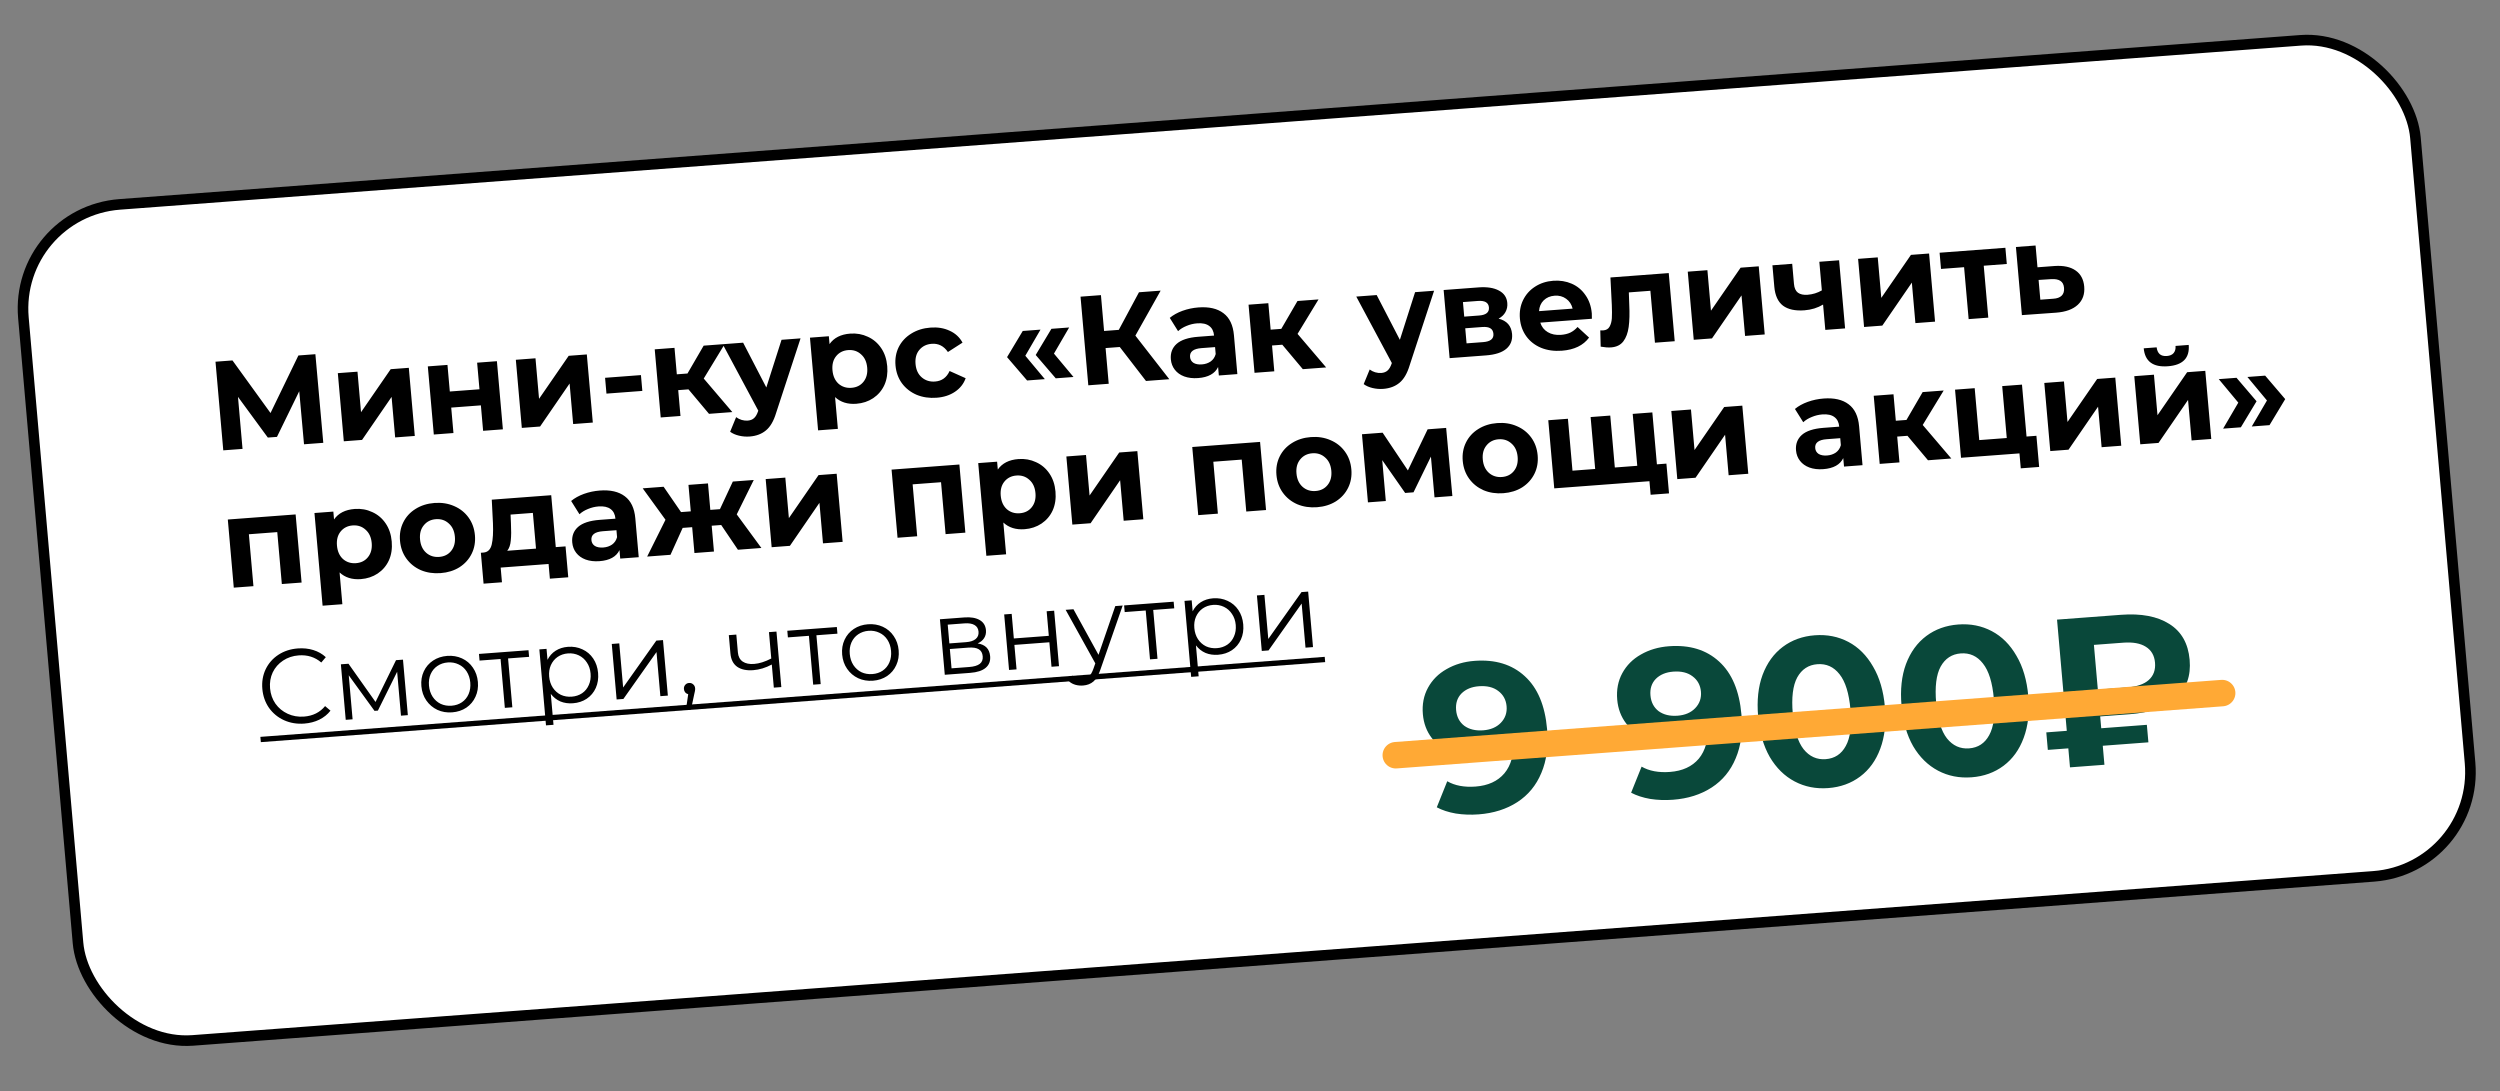 <?xml version="1.0" encoding="UTF-8"?> <svg xmlns="http://www.w3.org/2000/svg" width="236" height="103" viewBox="0 0 236 103" fill="none"><rect x="0" y="0" width="236" height="103" fill="#808080" stroke="none"/> <rect width="226.489" height="79.239" rx="10" transform="matrix(0.997 -0.075 0.087 0.996 1.34 20.043)" fill="white"></rect> <rect width="226.489" height="79.239" rx="10" transform="matrix(0.997 -0.075 0.087 0.996 1.34 20.043)" stroke="black"></rect> <path d="M28.699 41.94L28.248 36.932L26.145 41.242L25.283 41.306L22.465 37.463L22.895 42.376L21.077 42.513L20.343 34.145L21.946 34.025L25.537 38.989L28.168 33.557L29.772 33.436L30.518 41.803L28.699 41.94ZM31.891 35.226L33.746 35.087L34.081 38.912L36.881 34.851L38.592 34.722L39.156 41.154L37.302 41.293L36.966 37.468L34.178 41.528L32.455 41.658L31.891 35.226ZM40.386 34.587L42.241 34.448L42.462 36.958L45.262 36.748L45.041 34.237L46.908 34.097L47.472 40.529L45.606 40.669L45.395 38.266L42.595 38.477L42.806 40.879L40.951 41.019L40.386 34.587ZM48.695 33.963L50.55 33.823L50.886 37.649L53.685 33.588L55.396 33.459L55.961 39.89L54.106 40.03L53.77 36.204L50.983 40.264L49.259 40.394L48.695 33.963ZM57.119 35.664L60.505 35.409L60.636 36.903L57.25 37.158L57.119 35.664ZM64.993 36.756L64.024 36.829L64.237 39.268L62.371 39.408L61.806 32.977L63.673 32.837L63.892 35.335L64.898 35.259L66.425 32.63L68.412 32.48L66.433 35.734L69.132 38.9L66.93 39.066L64.993 36.756ZM75.572 31.942L73.263 38.986C73.033 39.75 72.711 40.299 72.299 40.635C71.895 40.97 71.386 41.161 70.772 41.207C70.436 41.232 70.101 41.206 69.765 41.127C69.428 41.047 69.149 40.924 68.925 40.757L69.491 39.378C69.646 39.495 69.818 39.582 70.008 39.64C70.205 39.698 70.396 39.719 70.579 39.706C70.835 39.686 71.037 39.607 71.185 39.468C71.334 39.336 71.46 39.122 71.562 38.825L71.581 38.764L68.224 32.494L70.151 32.349L72.341 36.577L73.777 32.077L75.572 31.942ZM80.257 31.493C80.855 31.448 81.41 31.547 81.921 31.789C82.44 32.023 82.86 32.381 83.184 32.862C83.506 33.335 83.697 33.902 83.755 34.563C83.813 35.225 83.724 35.817 83.489 36.34C83.253 36.855 82.9 37.271 82.43 37.587C81.967 37.895 81.436 38.071 80.838 38.116C80.016 38.178 79.347 37.967 78.831 37.485L79.095 40.485L77.228 40.626L76.46 31.875L78.243 31.741L78.308 32.482C78.722 31.89 79.372 31.56 80.257 31.493ZM80.381 36.61C80.859 36.574 81.236 36.385 81.511 36.044C81.794 35.694 81.911 35.248 81.864 34.706C81.816 34.164 81.623 33.745 81.284 33.45C80.952 33.146 80.547 33.012 80.068 33.048C79.59 33.084 79.209 33.277 78.927 33.627C78.651 33.969 78.538 34.41 78.585 34.952C78.633 35.494 78.822 35.917 79.154 36.221C79.493 36.516 79.902 36.646 80.381 36.61ZM88.417 37.546C87.731 37.598 87.1 37.505 86.525 37.267C85.958 37.021 85.496 36.659 85.141 36.18C84.794 35.701 84.592 35.142 84.536 34.505C84.48 33.867 84.582 33.286 84.841 32.761C85.108 32.236 85.501 31.813 86.019 31.493C86.544 31.165 87.15 30.975 87.836 30.924C88.514 30.873 89.117 30.972 89.644 31.221C90.18 31.461 90.586 31.836 90.863 32.344L89.484 33.23C89.097 32.666 88.588 32.407 87.958 32.455C87.471 32.491 87.082 32.681 86.791 33.024C86.5 33.366 86.379 33.813 86.427 34.363C86.475 34.913 86.673 35.335 87.02 35.63C87.367 35.924 87.784 36.053 88.27 36.017C88.909 35.969 89.365 35.638 89.641 35.023L91.158 35.703C90.971 36.231 90.635 36.657 90.15 36.983C89.673 37.307 89.095 37.495 88.417 37.546ZM95.067 33.713L96.548 31.243L98.224 31.117L96.79 33.583L98.634 35.791L96.958 35.917L95.067 33.713ZM97.771 33.51L99.253 31.04L100.928 30.914L99.494 33.38L101.338 35.588L99.663 35.714L97.771 33.51ZM105.707 32.757L104.367 32.857L104.663 36.228L102.736 36.373L102.002 28.005L103.929 27.86L104.225 31.244L105.614 31.139L107.519 27.59L109.565 27.437L107.179 31.683L110.383 35.798L108.181 35.964L105.707 32.757ZM113.134 29.021C114.131 28.946 114.918 29.128 115.494 29.566C116.07 29.996 116.4 30.689 116.484 31.645L116.806 35.315L115.059 35.447L114.988 34.646C114.69 35.27 114.062 35.618 113.105 35.69C112.61 35.727 112.172 35.676 111.79 35.536C111.417 35.396 111.121 35.185 110.904 34.905C110.686 34.624 110.561 34.297 110.528 33.922C110.476 33.324 110.658 32.837 111.075 32.461C111.5 32.084 112.182 31.86 113.124 31.79L114.608 31.678C114.572 31.272 114.421 30.97 114.155 30.774C113.888 30.569 113.507 30.485 113.013 30.523C112.67 30.548 112.335 30.63 112.01 30.766C111.692 30.895 111.426 31.059 111.21 31.26L110.426 30.007C110.755 29.734 111.157 29.511 111.632 29.339C112.115 29.166 112.615 29.06 113.134 29.021ZM113.461 34.4C113.78 34.376 114.057 34.282 114.292 34.12C114.526 33.95 114.682 33.718 114.761 33.423L114.703 32.766L113.423 32.862C112.657 32.92 112.296 33.2 112.34 33.702C112.361 33.941 112.47 34.125 112.666 34.255C112.869 34.376 113.134 34.424 113.461 34.4ZM121.049 32.541L120.08 32.614L120.294 35.053L118.427 35.193L117.863 28.762L119.73 28.622L119.949 31.12L120.954 31.044L122.482 28.415L124.469 28.265L122.489 31.519L125.188 34.685L122.987 34.85L121.049 32.541ZM135.379 27.445L133.07 34.489C132.84 35.253 132.519 35.802 132.107 36.138C131.703 36.473 131.193 36.664 130.579 36.71C130.244 36.736 129.909 36.709 129.572 36.63C129.236 36.551 128.956 36.427 128.733 36.26L129.299 34.881C129.453 34.998 129.626 35.085 129.815 35.143C130.013 35.201 130.204 35.222 130.387 35.209C130.643 35.189 130.844 35.11 130.993 34.971C131.142 34.839 131.268 34.625 131.37 34.328L131.389 34.267L128.032 27.997L129.959 27.853L132.148 32.08L133.584 27.58L135.379 27.445ZM141.468 30.08C142.248 30.278 142.671 30.759 142.739 31.524C142.79 32.106 142.61 32.573 142.199 32.925C141.788 33.276 141.148 33.485 140.278 33.55L136.844 33.809L136.28 27.377L139.571 27.13C140.376 27.069 141.02 27.169 141.5 27.43C141.98 27.683 142.243 28.072 142.289 28.598C142.317 28.917 142.258 29.206 142.112 29.466C141.974 29.717 141.759 29.921 141.468 30.08ZM138.223 29.89L139.635 29.784C140.289 29.735 140.596 29.479 140.555 29.017C140.515 28.563 140.168 28.36 139.514 28.41L138.102 28.516L138.223 29.89ZM140.012 32.295C140.698 32.243 141.02 31.982 140.979 31.512C140.957 31.265 140.862 31.092 140.692 30.992C140.522 30.885 140.266 30.844 139.923 30.87L138.319 30.99L138.444 32.413L140.012 32.295ZM150.266 29.587C150.268 29.61 150.271 29.779 150.274 30.091L145.404 30.457C145.527 30.849 145.762 31.149 146.109 31.355C146.457 31.562 146.874 31.647 147.36 31.61C147.695 31.585 147.986 31.515 148.233 31.4C148.487 31.277 148.717 31.099 148.921 30.867L150.009 31.868C149.463 32.607 148.608 33.02 147.444 33.108C146.718 33.163 146.063 33.071 145.48 32.834C144.897 32.589 144.431 32.227 144.084 31.748C143.737 31.269 143.535 30.71 143.479 30.073C143.424 29.443 143.522 28.866 143.773 28.342C144.032 27.809 144.408 27.384 144.902 27.066C145.403 26.739 145.977 26.552 146.623 26.503C147.253 26.456 147.836 26.549 148.37 26.781C148.904 27.014 149.337 27.374 149.669 27.863C150.009 28.343 150.208 28.917 150.266 29.587ZM146.759 27.913C146.336 27.945 145.992 28.091 145.725 28.352C145.459 28.612 145.312 28.952 145.285 29.372L148.456 29.133C148.356 28.731 148.153 28.422 147.844 28.204C147.536 27.979 147.174 27.882 146.759 27.913ZM157.529 25.779L158.093 32.211L156.227 32.351L155.797 27.45L153.762 27.603L153.802 28.743C153.844 29.59 153.826 30.298 153.747 30.865C153.669 31.433 153.5 31.886 153.241 32.227C152.981 32.567 152.596 32.757 152.086 32.795C151.815 32.815 151.487 32.792 151.104 32.724L151.066 31.187C151.195 31.193 151.287 31.194 151.343 31.19C151.622 31.169 151.821 31.054 151.939 30.845C152.064 30.627 152.137 30.36 152.158 30.046C152.178 29.724 152.177 29.302 152.155 28.783L152.025 26.193L157.529 25.779ZM159.324 25.645L161.179 25.505L161.515 29.33L164.314 25.269L166.025 25.141L166.59 31.572L164.735 31.712L164.399 27.886L161.612 31.946L159.889 32.076L159.324 25.645ZM173.611 24.57L174.176 31.002L172.309 31.142L172.099 28.751C171.581 29.063 170.994 29.243 170.34 29.293C169.47 29.358 168.795 29.212 168.314 28.855C167.84 28.49 167.567 27.893 167.494 27.064L167.317 25.044L169.184 24.903L169.351 26.804C169.385 27.194 169.51 27.47 169.724 27.63C169.947 27.79 170.25 27.855 170.633 27.827C171.12 27.79 171.569 27.652 171.982 27.412L171.745 24.711L173.611 24.57ZM175.404 24.436L177.259 24.296L177.594 28.121L180.394 24.06L182.105 23.932L182.669 30.363L180.814 30.502L180.479 26.677L177.691 30.737L175.968 30.867L175.404 24.436ZM189.442 24.92L187.265 25.084L187.695 29.985L185.84 30.125L185.41 25.223L183.232 25.387L183.098 23.857L189.308 23.39L189.442 24.92ZM193.966 25.11C194.804 25.055 195.463 25.198 195.943 25.538C196.422 25.872 196.691 26.377 196.75 27.054C196.812 27.763 196.61 28.336 196.142 28.772C195.682 29.2 195.001 29.448 194.099 29.516L190.867 29.747L190.303 23.315L192.158 23.176L192.338 25.232L193.966 25.11ZM193.815 28.201C194.175 28.182 194.444 28.086 194.621 27.912C194.799 27.738 194.873 27.492 194.845 27.173C194.818 26.862 194.703 26.642 194.498 26.513C194.302 26.384 194.021 26.329 193.653 26.348L192.443 26.427L192.607 28.292L193.815 28.201ZM27.907 48.562L28.471 54.993L26.605 55.133L26.174 50.232L23.494 50.434L23.924 55.335L22.069 55.474L21.505 49.043L27.907 48.562ZM33.482 48.046C34.08 48.001 34.635 48.1 35.146 48.342C35.664 48.576 36.085 48.933 36.408 49.414C36.731 49.888 36.921 50.455 36.979 51.116C37.037 51.778 36.949 52.37 36.713 52.893C36.478 53.408 36.125 53.824 35.654 54.14C35.192 54.447 34.661 54.624 34.063 54.669C33.241 54.73 32.572 54.52 32.056 54.037L32.319 57.038L30.453 57.178L29.685 48.428L31.468 48.294L31.533 49.035C31.947 48.442 32.596 48.113 33.482 48.046ZM33.605 53.163C34.084 53.127 34.461 52.938 34.736 52.596C35.019 52.246 35.136 51.8 35.089 51.258C35.041 50.717 34.848 50.298 34.508 50.002C34.177 49.699 33.772 49.565 33.293 49.601C32.814 49.636 32.434 49.83 32.151 50.18C31.876 50.521 31.762 50.963 31.81 51.505C31.857 52.047 32.047 52.47 32.379 52.774C32.718 53.069 33.127 53.199 33.605 53.163ZM41.593 54.102C40.915 54.153 40.293 54.06 39.726 53.822C39.166 53.575 38.713 53.212 38.366 52.733C38.018 52.254 37.817 51.695 37.761 51.057C37.705 50.42 37.807 49.839 38.066 49.314C38.325 48.789 38.709 48.367 39.219 48.048C39.737 47.72 40.334 47.531 41.012 47.48C41.691 47.429 42.309 47.527 42.869 47.773C43.428 48.012 43.881 48.371 44.228 48.85C44.575 49.33 44.777 49.888 44.833 50.526C44.889 51.163 44.787 51.745 44.528 52.269C44.269 52.794 43.885 53.22 43.376 53.547C42.866 53.866 42.272 54.051 41.593 54.102ZM41.459 52.572C41.938 52.536 42.315 52.348 42.59 52.006C42.872 51.656 42.99 51.21 42.942 50.668C42.895 50.126 42.702 49.707 42.362 49.412C42.031 49.108 41.625 48.974 41.147 49.01C40.668 49.046 40.288 49.239 40.005 49.589C39.722 49.931 39.604 50.373 39.652 50.915C39.699 51.457 39.893 51.88 40.233 52.183C40.572 52.479 40.981 52.608 41.459 52.572ZM53.387 51.579L53.643 54.496L51.908 54.627L51.786 53.24L47.263 53.58L47.385 54.967L45.649 55.097L45.394 52.18L45.657 52.16C46.055 52.123 46.309 51.867 46.421 51.393C46.532 50.919 46.57 50.255 46.535 49.399L46.423 47.169L52.035 46.747L52.465 51.648L53.387 51.579ZM48.233 49.404C48.267 50.059 48.262 50.597 48.218 51.017C48.183 51.437 48.071 51.762 47.883 51.993L50.599 51.789L50.303 48.418L48.197 48.576L48.233 49.404ZM56.624 46.306C57.621 46.231 58.408 46.413 58.985 46.85C59.56 47.281 59.89 47.974 59.974 48.93L60.296 52.6L58.549 52.731L58.479 51.93C58.18 52.554 57.552 52.903 56.595 52.974C56.1 53.012 55.662 52.96 55.281 52.821C54.907 52.68 54.611 52.47 54.394 52.189C54.177 51.909 54.052 51.581 54.019 51.207C53.966 50.609 54.148 50.122 54.565 49.746C54.99 49.369 55.673 49.145 56.614 49.074L58.098 48.963C58.062 48.556 57.911 48.255 57.645 48.058C57.378 47.854 56.998 47.77 56.503 47.807C56.16 47.833 55.826 47.914 55.501 48.051C55.183 48.179 54.916 48.344 54.701 48.544L53.916 47.292C54.246 47.018 54.648 46.796 55.122 46.623C55.605 46.451 56.106 46.345 56.624 46.306ZM56.952 51.684C57.271 51.66 57.548 51.567 57.782 51.405C58.016 51.235 58.173 51.003 58.251 50.708L58.193 50.051L56.913 50.147C56.147 50.205 55.786 50.484 55.83 50.986C55.851 51.225 55.96 51.41 56.156 51.539C56.359 51.661 56.624 51.709 56.952 51.684ZM68.082 49.56L67.184 49.627L67.398 52.066L65.555 52.205L65.341 49.766L64.444 49.833L63.294 52.374L61.092 52.54L62.823 49.065L60.671 46.098L62.646 45.95L64.289 48.341L65.21 48.272L64.991 45.773L66.834 45.635L67.053 48.133L67.963 48.065L69.179 45.458L71.154 45.31L69.548 48.559L71.874 51.729L69.66 51.896L68.082 49.56ZM72.28 45.225L74.134 45.086L74.47 48.911L77.27 44.85L78.981 44.721L79.545 51.153L77.69 51.292L77.355 47.467L74.567 51.527L72.844 51.657L72.28 45.225ZM90.566 43.85L91.13 50.282L89.264 50.422L88.834 45.521L86.153 45.722L86.583 50.623L84.728 50.763L84.164 44.332L90.566 43.85ZM96.141 43.335C96.739 43.29 97.294 43.389 97.805 43.631C98.323 43.865 98.744 44.222 99.067 44.703C99.39 45.176 99.58 45.743 99.638 46.405C99.696 47.066 99.608 47.659 99.373 48.182C99.137 48.697 98.784 49.112 98.314 49.428C97.851 49.736 97.32 49.912 96.722 49.957C95.9 50.019 95.231 49.809 94.715 49.326L94.978 52.327L93.112 52.467L92.344 43.717L94.127 43.583L94.192 44.324C94.606 43.731 95.255 43.401 96.141 43.335ZM96.264 48.452C96.743 48.416 97.12 48.227 97.395 47.885C97.678 47.535 97.795 47.089 97.748 46.547C97.7 46.005 97.507 45.587 97.168 45.291C96.836 44.987 96.43 44.853 95.952 44.889C95.473 44.925 95.093 45.118 94.81 45.468C94.535 45.81 94.421 46.252 94.469 46.794C94.516 47.336 94.706 47.758 95.038 48.062C95.377 48.358 95.786 48.487 96.264 48.452ZM100.664 43.091L102.519 42.951L102.855 46.777L105.654 42.716L107.365 42.587L107.93 49.018L106.075 49.158L105.739 45.333L102.952 49.393L101.229 49.522L100.664 43.091ZM118.951 41.716L119.515 48.147L117.648 48.288L117.218 43.386L114.538 43.588L114.968 48.489L113.113 48.629L112.549 42.197L118.951 41.716ZM124.329 47.882C123.651 47.933 123.028 47.839 122.461 47.601C121.901 47.354 121.448 46.991 121.101 46.512C120.754 46.033 120.552 45.474 120.496 44.837C120.44 44.199 120.542 43.618 120.801 43.093C121.06 42.568 121.445 42.146 121.955 41.827C122.472 41.499 123.07 41.31 123.748 41.259C124.426 41.208 125.045 41.306 125.604 41.553C126.163 41.791 126.616 42.15 126.963 42.63C127.311 43.109 127.512 43.667 127.568 44.305C127.624 44.942 127.523 45.524 127.263 46.048C127.004 46.573 126.62 46.999 126.111 47.326C125.601 47.645 125.007 47.831 124.329 47.882ZM124.194 46.351C124.673 46.316 125.05 46.127 125.325 45.785C125.608 45.435 125.725 44.989 125.678 44.447C125.63 43.905 125.437 43.486 125.098 43.191C124.766 42.887 124.361 42.753 123.882 42.789C123.403 42.825 123.023 43.018 122.74 43.368C122.457 43.711 122.339 44.153 122.387 44.694C122.434 45.236 122.628 45.659 122.968 45.962C123.307 46.258 123.716 46.387 124.194 46.351ZM135.417 46.952L135.079 43.102L133.435 46.475L132.646 46.534L130.483 43.436L130.821 47.297L129.134 47.424L128.57 40.993L130.52 40.846L132.905 44.409L134.769 40.527L136.516 40.395L137.104 46.825L135.417 46.952ZM141.916 46.559C141.238 46.61 140.615 46.517 140.048 46.279C139.489 46.032 139.035 45.669 138.688 45.19C138.341 44.71 138.139 44.152 138.083 43.514C138.027 42.877 138.129 42.295 138.388 41.771C138.647 41.246 139.032 40.824 139.542 40.505C140.059 40.177 140.657 39.988 141.335 39.937C142.013 39.886 142.632 39.983 143.191 40.23C143.75 40.469 144.203 40.828 144.551 41.307C144.898 41.786 145.099 42.345 145.155 42.983C145.211 43.62 145.11 44.201 144.851 44.726C144.591 45.251 144.207 45.677 143.698 46.004C143.188 46.323 142.594 46.508 141.916 46.559ZM141.781 45.029C142.26 44.993 142.637 44.804 142.912 44.463C143.195 44.113 143.312 43.667 143.265 43.125C143.217 42.583 143.024 42.164 142.685 41.869C142.353 41.565 141.948 41.431 141.469 41.467C140.99 41.503 140.61 41.696 140.327 42.046C140.044 42.388 139.926 42.83 139.974 43.372C140.021 43.914 140.215 44.337 140.555 44.64C140.894 44.935 141.303 45.065 141.781 45.029ZM155.981 38.932L156.546 45.363L146.721 46.102L146.157 39.67L148.012 39.531L148.442 44.432L150.584 44.271L150.154 39.37L152.009 39.23L152.439 44.132L154.557 43.972L154.127 39.071L155.981 38.932ZM157.309 43.765L157.555 46.575L155.82 46.705L155.708 45.426L154.643 45.506L154.509 43.976L157.309 43.765ZM157.773 38.797L159.627 38.657L159.963 42.483L162.763 38.422L164.474 38.293L165.038 44.724L163.183 44.864L162.848 41.038L160.06 45.099L158.337 45.228L157.773 38.797ZM172.15 37.62C173.147 37.545 173.934 37.726 174.51 38.164C175.086 38.594 175.416 39.287 175.5 40.244L175.822 43.913L174.075 44.045L174.004 43.244C173.706 43.868 173.078 44.216 172.12 44.288C171.626 44.325 171.188 44.274 170.806 44.134C170.432 43.994 170.137 43.783 169.92 43.503C169.702 43.222 169.577 42.895 169.544 42.52C169.492 41.923 169.674 41.436 170.091 41.059C170.515 40.683 171.198 40.459 172.14 40.388L173.623 40.276C173.588 39.87 173.437 39.569 173.171 39.372C172.904 39.167 172.523 39.084 172.028 39.121C171.685 39.147 171.351 39.228 171.026 39.365C170.708 39.493 170.441 39.657 170.226 39.858L169.442 38.605C169.771 38.332 170.173 38.109 170.648 37.937C171.131 37.764 171.631 37.659 172.15 37.62ZM172.477 42.998C172.796 42.974 173.073 42.881 173.308 42.719C173.542 42.549 173.698 42.316 173.777 42.022L173.719 41.364L172.438 41.461C171.673 41.518 171.312 41.798 171.356 42.3C171.377 42.539 171.485 42.723 171.681 42.853C171.885 42.974 172.15 43.022 172.477 42.998ZM180.065 41.14L179.096 41.213L179.31 43.651L177.443 43.792L176.879 37.36L178.746 37.22L178.965 39.718L179.97 39.643L181.498 37.013L183.484 36.864L181.505 40.117L184.204 43.283L182.002 43.449L180.065 41.14ZM192.238 41.139L192.496 44.08L190.761 44.21L190.637 42.8L185.121 43.214L184.556 36.783L186.411 36.644L186.841 41.545L189.438 41.349L189.008 36.448L190.875 36.308L191.305 41.209L192.238 41.139ZM192.982 36.15L194.837 36.01L195.172 39.835L197.972 35.774L199.683 35.646L200.247 42.077L198.393 42.216L198.057 38.391L195.269 42.451L193.546 42.581L192.982 36.15ZM201.477 35.511L203.332 35.371L203.668 39.197L206.467 35.136L208.179 35.007L208.743 41.438L206.888 41.578L206.552 37.752L203.765 41.812L202.042 41.942L201.477 35.511ZM204.648 34.575C203.243 34.68 202.483 34.115 202.367 32.881L203.587 32.789C203.62 33.067 203.715 33.281 203.873 33.429C204.037 33.569 204.263 33.629 204.551 33.607C204.838 33.586 205.051 33.493 205.189 33.331C205.334 33.159 205.395 32.934 205.37 32.655L206.615 32.561C206.715 33.797 206.06 34.468 204.648 34.575ZM209.861 40.464L211.296 38.009L209.451 35.79L211.127 35.664L213.019 37.88L211.537 40.338L209.861 40.464ZM212.566 40.26L214.001 37.806L212.156 35.586L213.831 35.46L215.724 37.676L214.241 40.134L212.566 40.26Z" fill="black"></path> <path d="M139.197 62.385C141.151 62.238 142.732 62.721 143.941 63.834C145.148 64.933 145.85 66.598 146.045 68.829C146.184 70.41 146.004 71.787 145.505 72.961C145.019 74.134 144.263 75.053 143.237 75.719C142.211 76.384 140.994 76.77 139.585 76.876C138.84 76.932 138.122 76.906 137.43 76.797C136.736 76.676 136.137 76.48 135.632 76.21L136.62 73.75C137.339 74.164 138.23 74.331 139.294 74.251C140.477 74.162 141.384 73.746 142.015 73.003C142.645 72.247 142.929 71.21 142.866 69.891C142.102 70.79 140.982 71.296 139.506 71.407C138.615 71.474 137.789 71.356 137.026 71.052C136.263 70.748 135.641 70.287 135.158 69.668C134.674 69.036 134.394 68.288 134.319 67.425C134.237 66.495 134.398 65.661 134.802 64.922C135.205 64.183 135.79 63.597 136.555 63.166C137.332 62.719 138.213 62.459 139.197 62.385ZM140.013 68.942C140.717 68.889 141.272 68.654 141.677 68.235C142.094 67.803 142.276 67.281 142.222 66.67C142.169 66.059 141.906 65.578 141.433 65.225C140.974 64.872 140.365 64.724 139.607 64.781C138.916 64.833 138.367 65.061 137.961 65.466C137.568 65.87 137.4 66.391 137.456 67.029C137.512 67.666 137.769 68.162 138.229 68.515C138.7 68.854 139.295 68.996 140.013 68.942ZM157.543 61.006C159.498 60.859 161.079 61.342 162.288 62.454C163.495 63.553 164.196 65.219 164.392 67.45C164.531 69.031 164.351 70.408 163.851 71.582C163.365 72.755 162.609 73.674 161.584 74.339C160.558 75.005 159.341 75.391 157.931 75.496C157.187 75.552 156.468 75.526 155.776 75.418C155.083 75.296 154.484 75.1 153.978 74.831L154.967 72.37C155.686 72.784 156.577 72.951 157.641 72.871C158.824 72.782 159.731 72.366 160.362 71.624C160.991 70.868 161.275 69.83 161.213 68.511C160.449 69.411 159.329 69.916 157.853 70.027C156.962 70.094 156.135 69.976 155.373 69.672C154.61 69.369 153.987 68.907 153.505 68.289C153.021 67.656 152.741 66.909 152.665 66.045C152.584 65.116 152.745 64.281 153.148 63.542C153.552 62.803 154.136 62.218 154.901 61.786C155.679 61.34 156.559 61.08 157.543 61.006ZM158.359 67.563C159.064 67.51 159.619 67.274 160.024 66.856C160.441 66.423 160.623 65.902 160.569 65.291C160.515 64.68 160.252 64.198 159.78 63.846C159.321 63.493 158.712 63.345 157.954 63.402C157.263 63.454 156.714 63.682 156.308 64.087C155.915 64.491 155.747 65.012 155.803 65.649C155.858 66.287 156.116 66.782 156.575 67.135C157.047 67.474 157.641 67.617 158.359 67.563ZM172.584 74.395C171.427 74.482 170.372 74.274 169.418 73.77C168.464 73.267 167.68 72.497 167.067 71.46C166.466 70.409 166.1 69.133 165.968 67.632C165.837 66.131 165.976 64.824 166.387 63.71C166.81 62.582 167.449 61.698 168.303 61.059C169.157 60.42 170.162 60.057 171.319 59.97C172.475 59.883 173.531 60.091 174.485 60.594C175.439 61.097 176.217 61.875 176.818 62.926C177.431 63.963 177.803 65.232 177.935 66.733C178.066 68.233 177.921 69.548 177.498 70.676C177.087 71.79 176.454 72.666 175.6 73.305C174.746 73.945 173.741 74.308 172.584 74.395ZM172.345 71.665C173.196 71.601 173.828 71.186 174.243 70.419C174.671 69.652 174.818 68.504 174.684 66.977C174.55 65.45 174.205 64.339 173.649 63.645C173.106 62.951 172.409 62.636 171.558 62.7C170.721 62.763 170.088 63.178 169.66 63.945C169.245 64.712 169.105 65.859 169.239 67.386C169.373 68.914 169.712 70.025 170.254 70.719C170.81 71.413 171.507 71.728 172.345 71.665ZM186.12 73.377C184.964 73.464 183.908 73.256 182.954 72.753C182 72.249 181.216 71.48 180.603 70.443C180.002 69.391 179.636 68.115 179.504 66.615C179.373 65.114 179.512 63.806 179.923 62.692C180.346 61.564 180.985 60.681 181.839 60.041C182.693 59.402 183.698 59.039 184.855 58.952C186.011 58.865 187.067 59.073 188.021 59.577C188.975 60.08 189.753 60.857 190.354 61.908C190.967 62.945 191.339 64.214 191.471 65.715C191.602 67.216 191.457 68.53 191.034 69.658C190.623 70.772 189.99 71.649 189.136 72.288C188.282 72.927 187.277 73.29 186.12 73.377ZM185.881 70.647C186.732 70.583 187.364 70.168 187.779 69.402C188.207 68.634 188.354 67.487 188.22 65.959C188.086 64.432 187.741 63.321 187.185 62.628C186.642 61.933 185.945 61.618 185.094 61.682C184.257 61.745 183.624 62.16 183.196 62.928C182.781 63.694 182.641 64.841 182.775 66.369C182.909 67.896 183.248 69.007 183.79 69.702C184.346 70.395 185.043 70.71 185.881 70.647ZM198.258 67.631L198.356 68.747L202.663 68.423L202.809 70.076L198.501 70.4L198.658 72.194L195.407 72.438L195.25 70.645L193.315 70.79L193.17 69.137L195.105 68.991L194.184 58.492L200.227 58.037C202.128 57.894 203.645 58.181 204.779 58.898C205.926 59.614 206.567 60.742 206.702 62.283C206.836 63.811 206.399 65.013 205.392 65.891C204.399 66.768 202.951 67.278 201.05 67.421L198.258 67.631ZM203.433 62.549C203.374 61.872 203.082 61.372 202.559 61.05C202.049 60.728 201.341 60.601 200.437 60.669L197.665 60.877L198.036 65.101L200.808 64.892C201.712 64.824 202.388 64.593 202.835 64.198C203.294 63.789 203.494 63.24 203.433 62.549Z" fill="#09483A"></path> <path d="M192.312 66.213L207.788 65.049L207.875 66.046L192.399 67.209L192.312 66.213Z" fill="#09483A"></path> <path d="M28.725 68.306C28.034 68.358 27.396 68.252 26.811 67.988C26.232 67.724 25.76 67.335 25.393 66.822C25.033 66.3 24.824 65.704 24.765 65.034C24.707 64.363 24.81 63.747 25.075 63.185C25.347 62.617 25.748 62.159 26.28 61.811C26.812 61.464 27.423 61.264 28.115 61.212C28.633 61.173 29.119 61.223 29.573 61.363C30.027 61.503 30.422 61.727 30.756 62.036L30.329 62.54C29.735 62.029 29.023 61.806 28.192 61.868C27.64 61.91 27.15 62.074 26.72 62.36C26.29 62.646 25.964 63.018 25.743 63.476C25.529 63.933 25.446 64.434 25.493 64.979C25.541 65.523 25.71 66.005 26.001 66.425C26.299 66.844 26.685 67.162 27.159 67.381C27.633 67.599 28.146 67.688 28.698 67.646C29.535 67.583 30.199 67.252 30.689 66.654L31.198 67.087C30.922 67.442 30.568 67.726 30.139 67.939C29.715 68.144 29.244 68.267 28.725 68.306ZM38.042 62.271L38.501 67.51L37.852 67.559L37.49 63.415L35.673 67.081L35.354 67.105L32.922 63.748L33.285 67.903L32.637 67.951L32.179 62.711L32.897 62.657L35.451 66.266L37.384 62.32L38.042 62.271ZM42.684 67.246C42.178 67.284 41.713 67.206 41.288 67.01C40.862 66.808 40.515 66.513 40.247 66.126C39.979 65.738 39.822 65.289 39.778 64.777C39.733 64.266 39.809 63.799 40.006 63.376C40.204 62.954 40.495 62.614 40.881 62.358C41.267 62.102 41.712 61.955 42.217 61.916C42.723 61.879 43.188 61.957 43.613 62.153C44.038 62.348 44.382 62.639 44.643 63.028C44.911 63.415 45.068 63.865 45.113 64.376C45.157 64.888 45.081 65.355 44.884 65.777C44.693 66.199 44.405 66.542 44.02 66.805C43.634 67.061 43.189 67.208 42.684 67.246ZM42.629 66.619C43.001 66.591 43.326 66.483 43.604 66.294C43.888 66.099 44.1 65.84 44.239 65.515C44.377 65.19 44.429 64.829 44.395 64.43C44.36 64.032 44.245 63.683 44.052 63.383C43.858 63.083 43.605 62.862 43.291 62.718C42.984 62.568 42.644 62.506 42.271 62.534C41.899 62.562 41.571 62.674 41.287 62.869C41.009 63.057 40.797 63.313 40.652 63.639C40.513 63.963 40.461 64.325 40.496 64.723C40.531 65.122 40.645 65.471 40.838 65.77C41.038 66.07 41.292 66.295 41.6 66.445C41.913 66.589 42.257 66.647 42.629 66.619ZM49.946 62.007L47.962 62.156L48.365 66.769L47.657 66.822L47.254 62.21L45.269 62.359L45.215 61.731L49.891 61.38L49.946 62.007ZM53.614 61.06C54.106 61.023 54.561 61.102 54.98 61.298C55.398 61.487 55.737 61.776 55.999 62.164C56.261 62.552 56.414 63.005 56.459 63.523C56.505 64.048 56.433 64.521 56.242 64.943C56.052 65.365 55.767 65.704 55.388 65.96C55.015 66.209 54.579 66.352 54.08 66.389C53.655 66.421 53.262 66.364 52.901 66.217C52.546 66.063 52.244 65.825 51.995 65.503L52.251 68.422L51.542 68.475L50.915 61.303L51.593 61.252L51.684 62.288C51.866 61.926 52.122 61.64 52.452 61.428C52.788 61.215 53.175 61.093 53.614 61.06ZM53.975 65.765C54.341 65.738 54.666 65.63 54.951 65.441C55.235 65.246 55.446 64.986 55.585 64.662C55.731 64.337 55.786 63.975 55.751 63.576C55.716 63.178 55.599 62.832 55.4 62.54C55.206 62.24 54.952 62.015 54.638 61.865C54.324 61.715 53.984 61.654 53.618 61.681C53.246 61.709 52.918 61.821 52.634 62.016C52.356 62.21 52.145 62.47 51.999 62.795C51.86 63.113 51.807 63.472 51.842 63.87C51.877 64.269 51.991 64.618 52.185 64.917C52.385 65.216 52.639 65.441 52.946 65.592C53.26 65.736 53.603 65.793 53.975 65.765ZM57.751 60.789L58.459 60.735L58.824 64.9L61.959 60.472L62.587 60.425L63.046 65.665L62.338 65.718L61.974 61.554L58.848 65.981L58.21 66.029L57.751 60.789ZM65.044 64.472C65.197 64.46 65.328 64.504 65.437 64.603C65.546 64.695 65.606 64.817 65.62 64.97C65.627 65.05 65.621 65.137 65.603 65.232C65.591 65.327 65.567 65.435 65.531 65.558L65.232 66.965L64.754 67.001L64.966 65.531C64.857 65.505 64.765 65.452 64.691 65.371C64.617 65.283 64.574 65.176 64.563 65.049C64.549 64.897 64.588 64.767 64.679 64.66C64.77 64.546 64.891 64.483 65.044 64.472ZM73.298 59.62L73.757 64.86L73.049 64.913L72.858 62.731C72.276 63.042 71.693 63.22 71.108 63.264C70.476 63.311 69.972 63.206 69.594 62.947C69.217 62.681 69.002 62.259 68.952 61.681L68.801 59.958L69.509 59.905L69.656 61.588C69.691 61.98 69.843 62.269 70.114 62.456C70.384 62.636 70.742 62.71 71.187 62.676C71.679 62.639 72.219 62.468 72.808 62.163L72.59 59.673L73.298 59.62ZM79.053 59.819L77.069 59.968L77.473 64.58L76.765 64.633L76.361 60.021L74.377 60.17L74.322 59.543L78.999 59.191L79.053 59.819ZM82.406 64.26C81.9 64.297 81.435 64.219 81.01 64.023C80.584 63.822 80.237 63.527 79.969 63.139C79.701 62.752 79.544 62.302 79.499 61.791C79.455 61.279 79.531 60.812 79.728 60.39C79.925 59.967 80.217 59.627 80.603 59.371C80.989 59.115 81.434 58.968 81.939 58.93C82.445 58.892 82.91 58.971 83.335 59.166C83.76 59.361 84.104 59.653 84.365 60.041C84.633 60.429 84.79 60.878 84.834 61.389C84.879 61.901 84.803 62.368 84.606 62.791C84.415 63.213 84.127 63.555 83.742 63.818C83.356 64.074 82.911 64.222 82.406 64.26ZM82.351 63.632C82.723 63.604 83.048 63.496 83.326 63.308C83.61 63.113 83.822 62.853 83.96 62.528C84.099 62.203 84.151 61.842 84.116 61.443C84.082 61.045 83.967 60.696 83.774 60.396C83.58 60.097 83.327 59.875 83.013 59.731C82.706 59.581 82.365 59.52 81.993 59.547C81.621 59.575 81.293 59.687 81.009 59.882C80.731 60.07 80.519 60.327 80.374 60.652C80.235 60.977 80.183 61.338 80.218 61.737C80.252 62.135 80.367 62.484 80.56 62.784C80.76 63.083 81.014 63.308 81.322 63.459C81.635 63.602 81.978 63.66 82.351 63.632ZM92.29 60.739C93.016 60.851 93.409 61.253 93.469 61.944C93.51 62.402 93.371 62.767 93.053 63.038C92.736 63.309 92.241 63.47 91.57 63.52L89.187 63.699L88.728 58.459L91.042 58.285C91.64 58.24 92.119 58.322 92.478 58.529C92.838 58.735 93.036 59.055 93.074 59.486C93.099 59.772 93.041 60.024 92.899 60.242C92.764 60.452 92.561 60.618 92.29 60.739ZM89.62 60.739L91.196 60.62C91.601 60.59 91.904 60.49 92.103 60.322C92.309 60.152 92.399 59.922 92.374 59.629C92.348 59.337 92.219 59.126 91.987 58.997C91.762 58.866 91.446 58.817 91.041 58.847L89.465 58.966L89.62 60.739ZM91.491 62.965C91.943 62.931 92.276 62.832 92.489 62.669C92.702 62.506 92.795 62.268 92.768 61.956C92.741 61.644 92.618 61.423 92.399 61.292C92.179 61.155 91.847 61.103 91.401 61.136L89.666 61.267L89.826 63.09L91.491 62.965ZM94.795 58.003L95.503 57.95L95.706 60.271L99.007 60.023L98.804 57.702L99.512 57.649L99.97 62.889L99.262 62.942L99.06 60.631L95.759 60.879L95.962 63.19L95.254 63.243L94.795 58.003ZM105.981 57.162L103.872 63.227C103.703 63.734 103.487 64.102 103.226 64.328C102.965 64.555 102.638 64.683 102.246 64.713C101.993 64.732 101.754 64.71 101.527 64.647C101.301 64.584 101.101 64.478 100.927 64.331L101.21 63.778C101.5 64.024 101.83 64.133 102.203 64.105C102.442 64.087 102.639 64.005 102.793 63.86C102.955 63.714 103.094 63.476 103.213 63.146L103.398 62.621L100.597 57.567L101.335 57.512L103.699 61.816L105.283 57.215L105.981 57.162ZM110.849 57.428L108.864 57.577L109.268 62.19L108.56 62.243L108.156 57.63L106.172 57.78L106.117 57.152L110.794 56.8L110.849 57.428ZM114.516 56.48C115.008 56.443 115.463 56.523 115.882 56.719C116.3 56.908 116.64 57.196 116.901 57.584C117.163 57.973 117.316 58.426 117.362 58.944C117.407 59.468 117.335 59.942 117.144 60.364C116.954 60.786 116.669 61.125 116.29 61.381C115.917 61.629 115.481 61.773 114.982 61.81C114.557 61.842 114.164 61.785 113.803 61.638C113.448 61.484 113.146 61.246 112.897 60.924L113.153 63.843L112.445 63.896L111.817 56.723L112.495 56.672L112.586 57.708C112.769 57.347 113.025 57.06 113.354 56.849C113.69 56.636 114.077 56.513 114.516 56.48ZM114.878 61.186C115.243 61.159 115.568 61.051 115.853 60.862C116.137 60.667 116.349 60.407 116.487 60.082C116.633 59.757 116.688 59.395 116.654 58.997C116.619 58.599 116.501 58.253 116.302 57.961C116.108 57.661 115.854 57.436 115.54 57.286C115.226 57.136 114.886 57.074 114.52 57.102C114.148 57.13 113.82 57.241 113.536 57.437C113.258 57.631 113.047 57.891 112.901 58.216C112.762 58.534 112.71 58.892 112.745 59.291C112.779 59.689 112.894 60.038 113.087 60.338C113.287 60.637 113.541 60.862 113.849 61.013C114.162 61.156 114.505 61.214 114.878 61.186ZM118.653 56.209L119.361 56.156L119.726 60.32L122.862 55.893L123.49 55.846L123.948 61.086L123.24 61.139L122.876 56.975L119.75 61.401L119.112 61.449L118.653 56.209Z" fill="black"></path> <path d="M24.579 69.56L125.053 62.005L125.096 62.504L24.623 70.058L24.579 69.56Z" fill="black"></path> <path d="M131.762 71.293L209.772 65.427" stroke="#FFA935" stroke-width="2.5" stroke-linecap="round"></path> </svg> 